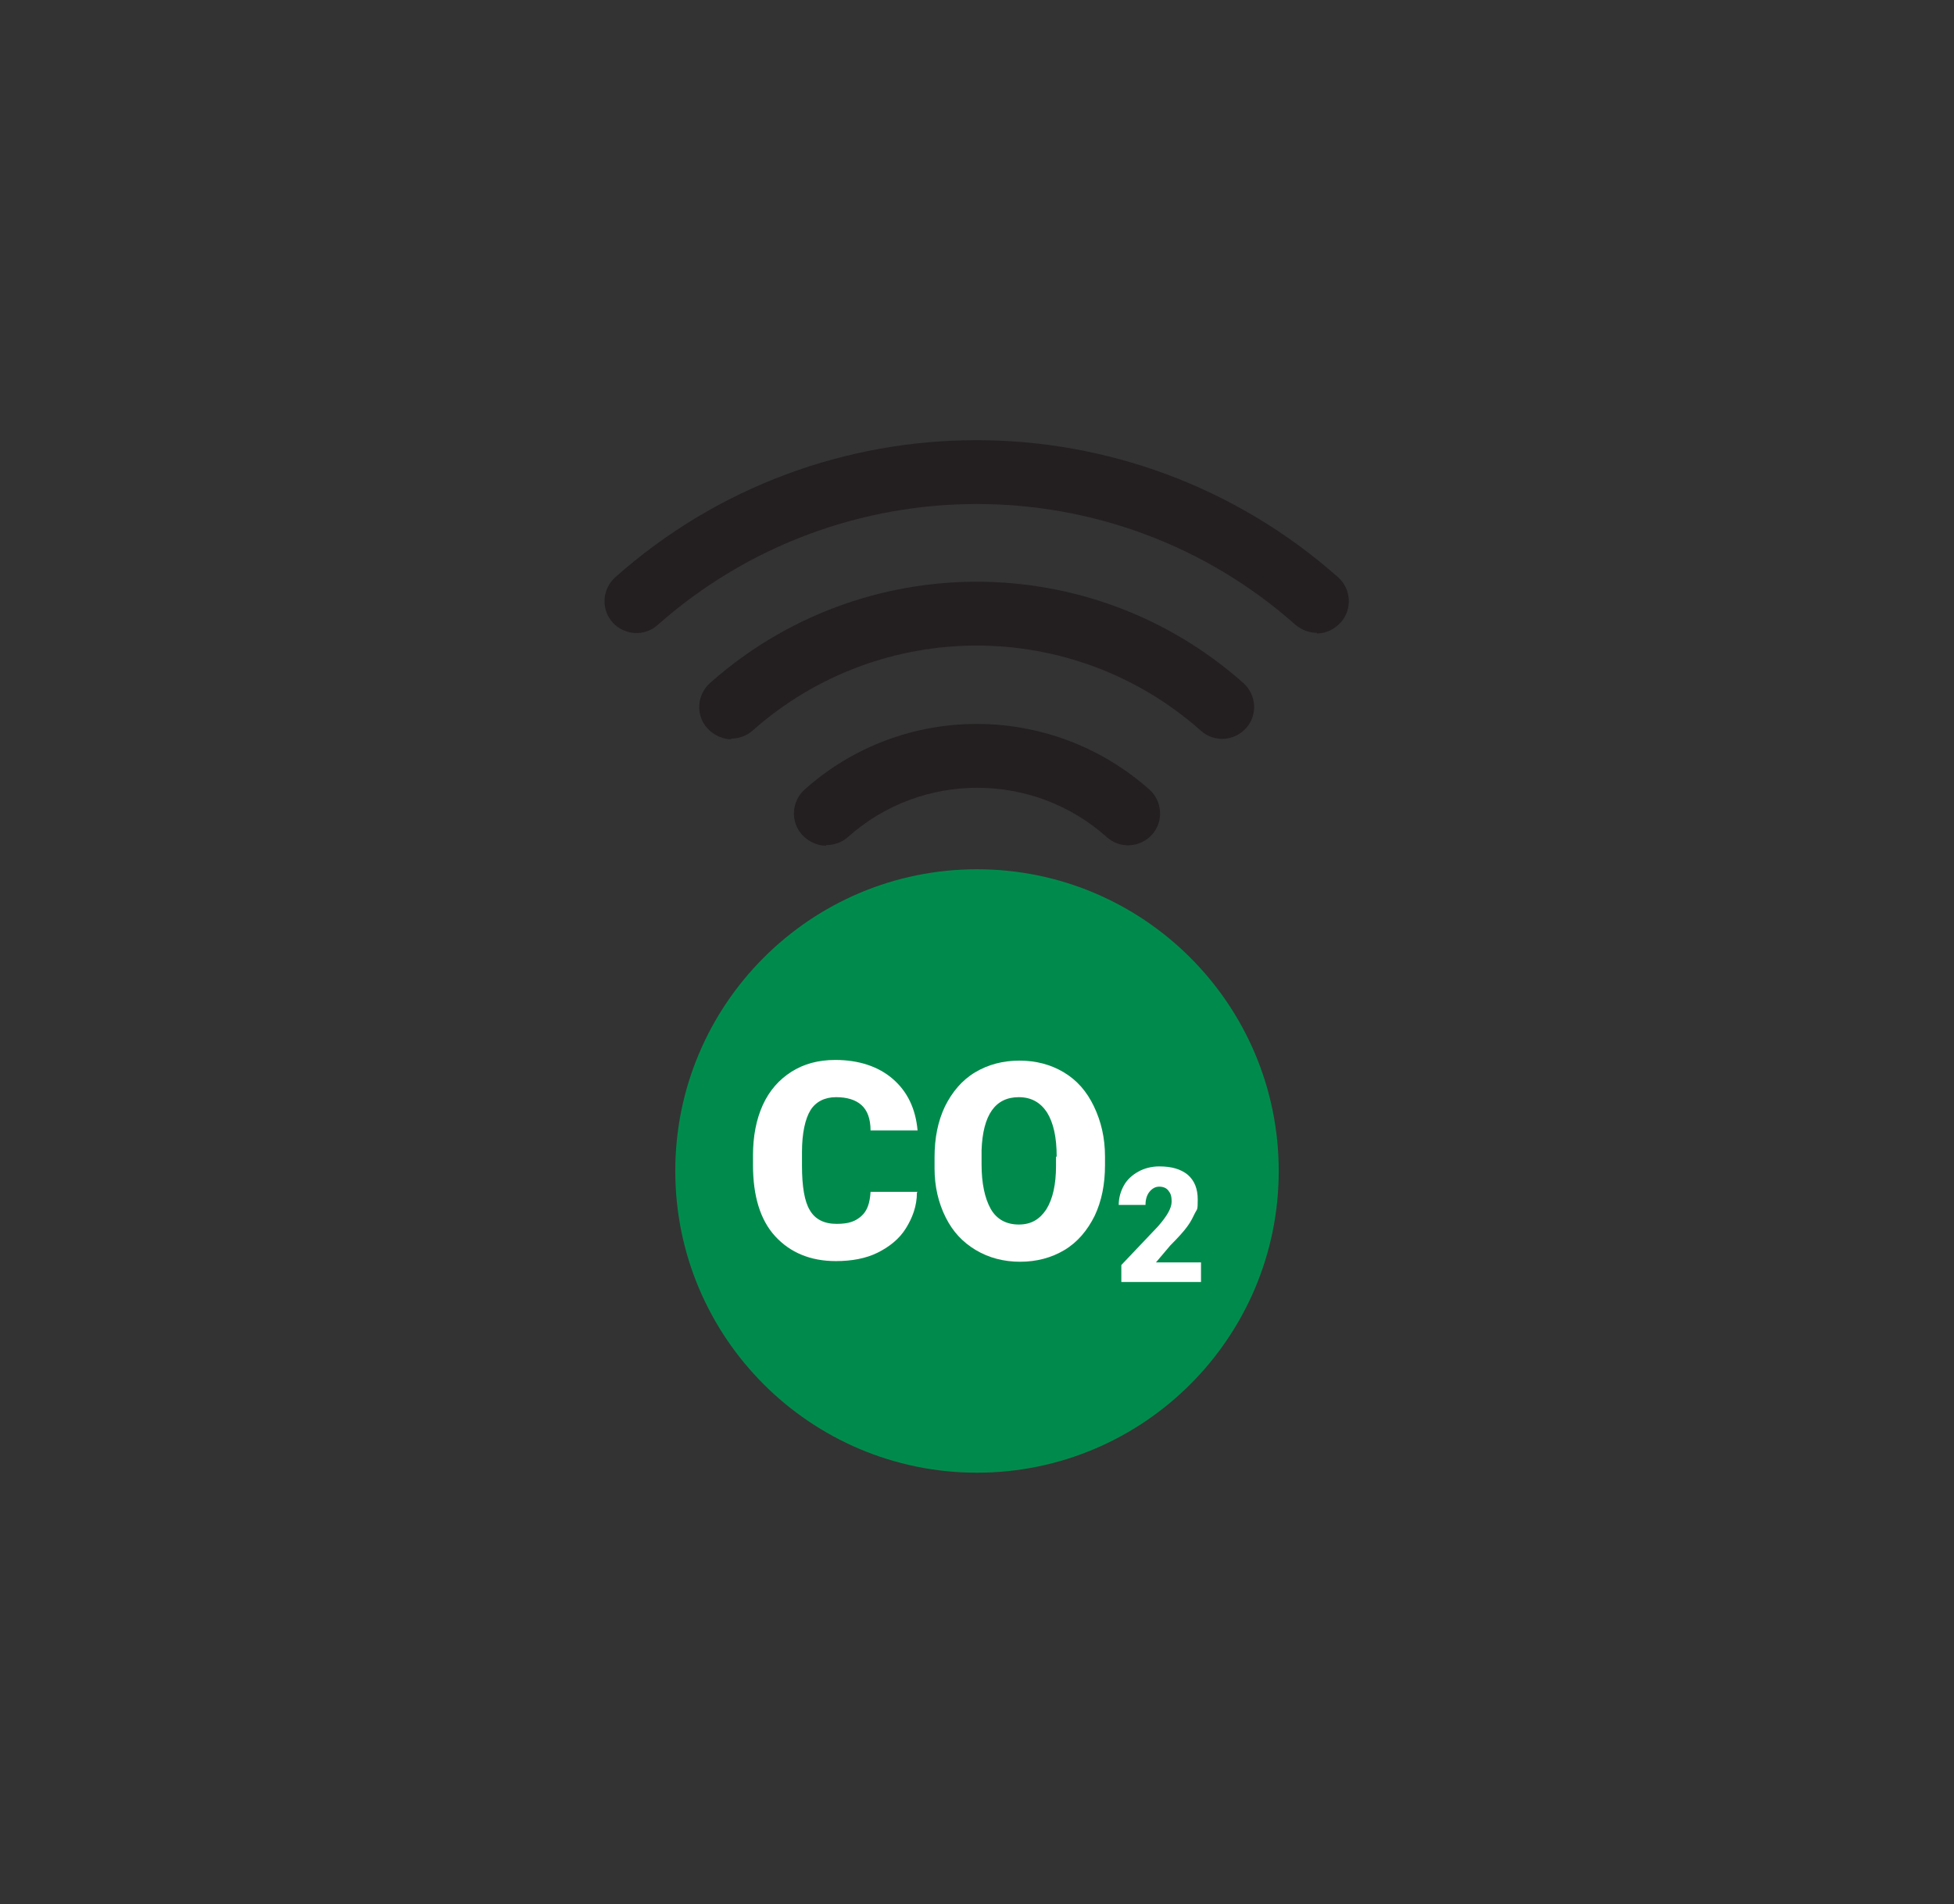<?xml version="1.0" encoding="UTF-8"?> <svg xmlns="http://www.w3.org/2000/svg" version="1.1" viewBox="0 0 299.2 291.6"><rect x="0" y="0" width="299.2" height="291.6" fill="#333333" stroke="none"/><defs><style> .st0 { fill: #008b4c; } .st1 { fill: #fff; } .st2 { fill: none; } .st3 { fill: #231f20; } .st4 { fill: #f15a29; } .st5 { display: none; } .st6 { fill: #e3d9cf; } .st7 { fill: #65615e; } </style></defs><g id="Layer_4" class="st5"><g><path class="st2" d="M124.4,76.1h32.2c-4.6-3.1-10.1-4.9-16.1-4.9s-11.5,1.8-16.1,4.9Z"></path><path class="st6" d="M184.7,158.3c-1.3,0-2.4-1.1-2.4-2.4v-14.3h0v-10.8c0-3.5-2.9-6.4-6.4-6.4-3.5,0-6.4,2.9-6.4,6.4v20.5c0,1.3-1.1,2.4-2.4,2.4s-2.4-1.1-2.4-2.4v-20.5h0v-5.5c0-3.5-2.9-6.4-6.4-6.4-3.5,0-6.4,2.9-6.4,6.4v21.5c0,1.3-1.1,2.4-2.4,2.4s-2.4-1.1-2.4-2.4v-21.5h0v-24.6c0-3.5-2.5-6.6-5.7-6.9-1.9-.2-3.6.4-5,1.6-1.3,1.2-2.1,2.9-2.1,4.8v71c0,.1,0,.2,0,.3,0,0,0,0,0,.1,0,.1,0,.2,0,.3,0,0,0,0,0,.1,0,.1,0,.2-.1.3,0,0,0,0,0,.1,0,0-.1.2-.2.2,0,0,0,0-.1.1,0,0-.2.2-.3.2,0,0,0,0,0,0,0,0,0,0,0,0,0,0-.2.1-.3.2-.3.2-.7.3-1.1.3,0,0,0,0,0,0,0,0,0,0,0,0-.2,0-.3,0-.5,0,0,0,0,0-.1,0-.1,0-.2,0-.3,0,0,0-.1,0-.2,0,0,0-.2,0-.3-.1,0,0-.1,0-.2-.1,0,0-.1-.1-.2-.2,0,0-.1-.2-.2-.3,0,0,0,0,0,0h0s0,0,0,0l-7.8-11.3c-1.6-2.3-3.9-3.7-6.6-4.2-2.7-.5-5.4.2-7.6,1.8-1.3,1-1.8,2.9-1,4.4l16.8,35.3c6,13.7,19.5,22.6,34.4,22.6h12.5c16.4,0,29.6-13.3,29.6-29.6v-50.4c0-1.8-.8-3.5-2.1-4.8-1.4-1.2-3.1-1.8-5-1.6-3.2.3-5.7,3.3-5.7,6.9v14.3c0,1.3-1.1,2.4-2.4,2.4Z"></path><path class="st7" d="M131.6,173.6s0,0,0,0c0,0,0,0,0,0s0,0,0,0Z"></path><path class="st7" d="M130.5,173.3c0,0,.1,0,.2,0,0,0-.1,0-.2,0Z"></path><path class="st7" d="M129.9,172.9c0,0-.1-.2-.2-.3,0,0,.1.2.2.3Z"></path><path class="st7" d="M131,173.5s0,0,.1,0c0,0,0,0-.1,0Z"></path><path class="st7" d="M133.7,172.3c0,0,.1-.2.1-.3,0,0,0,.2-.1.3Z"></path><path class="st7" d="M133.5,172.7c0,0,.1-.2.2-.2,0,0-.1.2-.2.2Z"></path><path class="st7" d="M133.9,171.9c0-.1,0-.2,0-.3,0,.1,0,.2,0,.3Z"></path><path class="st7" d="M132.7,173.3c.1,0,.2-.1.3-.2-.1,0-.2.1-.3.2Z"></path><path class="st7" d="M133.4,172.8c0,0-.2.2-.3.2.1,0,.2-.2.3-.2Z"></path><path class="st7" d="M134,171.5c0-.1,0-.2,0-.3v-71c0-1.8.8-3.5,2.1-4.8,1.4-1.2,3.1-1.8,5-1.6,3.2.3,5.7,3.3,5.7,6.9v24.6c0-3.8,1.9-7.2,4.9-9.3v-15.3c0-6-4.4-11.1-10.1-11.7-3.2-.3-6.4.7-8.7,2.9-2.4,2.1-3.7,5.2-3.7,8.4v63.2s4.4,6.4,4.4,6.4c.4.5.5,1.1.4,1.7Z"></path><path class="st7" d="M129.6,172.5s0,0,0,0h0Z"></path><path class="st7" d="M130.1,173.1c0,0,.1,0,.2.1,0,0-.1,0-.2-.1Z"></path><polygon class="st7" points="146.9 146.8 146.9 125.3 146.9 125.3 146.9 146.8"></polygon><path class="st7" d="M151.7,125.3c0-3.5,2.9-6.4,6.4-6.4,3.5,0,6.4,2.9,6.4,6.4v5.5c0-3.6,1.7-6.8,4.4-8.9-1.4-4.6-5.7-7.9-10.8-7.9s-4.6.7-6.4,2v30.8-21.5Z"></path><polygon class="st7" points="169.4 130.8 169.4 151.3 169.4 130.8 169.4 130.8"></polygon><path class="st7" d="M146.9,125.3v21.5c0,1.3,1.1,2.4,2.4,2.4s2.4-1.1,2.4-2.4v-30.8c-2.9,2-4.9,5.4-4.9,9.3Z"></path><path class="st7" d="M169.4,130.8c0-3.5,2.9-6.4,6.4-6.4,3.5,0,6.4,2.9,6.4,6.4v10.8c0-3.9,1.9-7.5,4.9-9.7v-1.1c0-6.2-5.1-11.3-11.3-11.3s-5,.9-6.9,2.4c.3,1.1.5,2.2.5,3.3v5.5Z"></path><polygon class="st7" points="164.6 151.3 164.6 130.8 164.6 130.8 164.6 151.3"></polygon><polygon class="st7" points="187.1 155.8 187.1 141.6 187.1 141.6 187.1 155.8"></polygon><path class="st7" d="M164.6,130.8v20.5c0,1.3,1.1,2.4,2.4,2.4s2.4-1.1,2.4-2.4v-20.5h0v-5.5c0-1.2-.2-2.3-.5-3.3-2.6,2.1-4.4,5.3-4.4,8.9Z"></path><path class="st7" d="M133.7,172.5s0,0,0-.1c0,0,0,0,0,.1Z"></path><path class="st7" d="M131.2,173.5c.1,0,.3,0,.5,0-.2,0-.3,0-.5,0Z"></path><path class="st7" d="M130.7,173.4c.1,0,.2,0,.3,0-.1,0-.2,0-.3,0Z"></path><path class="st7" d="M130.3,173.2c0,0,.2,0,.3.1,0,0-.2,0-.3-.1Z"></path><path class="st7" d="M130.1,173.1c0,0-.1-.1-.2-.2,0,0,.1.1.2.2Z"></path><path class="st7" d="M129.7,172.6s0,0,0-.1h0c0,0,0,0,0,.1Z"></path><path class="st7" d="M132.7,173.3c-.3.2-.7.3-1.1.3.4,0,.7,0,1.1-.3Z"></path><path class="st7" d="M201.1,132.7c-2.4-2.1-5.5-3.2-8.7-2.9-1.9.2-3.7.9-5.3,2.1v9.7c0-3.5,2.5-6.6,5.7-6.9,1.9-.2,3.6.4,5,1.6,1.3,1.2,2.1,2.9,2.1,4.8v50.4c0,16.3-13.3,29.6-29.6,29.6h-12.5c-14.9,0-28.5-8.9-34.4-22.6l-16.8-35.3c-.7-1.5-.3-3.4,1-4.4,2.2-1.6,4.9-2.2,7.6-1.8,2.7.5,5,2,6.6,4.2l7.8,11.3c-.3-.4-.4-.8-.4-1.3v-7.8l-3.4-4.9c-2.3-3.3-5.8-5.5-9.8-6.2-4-.7-8,.3-11.3,2.6-3.2,2.4-4.3,6.7-2.5,10.4l15.3,31.8,1.5,3.3c6.7,15.5,22,25.5,38.9,25.5h12.5c19,0,34.5-15.5,34.5-34.5v-50.4c0-3.2-1.4-6.2-3.7-8.4Z"></path><path class="st7" d="M133.5,172.7s0,0-.1.1c0,0,0,0,.1-.1Z"></path><polygon class="st7" points="182.3 155.8 182.3 141.6 182.3 141.6 182.3 155.8"></polygon><path class="st7" d="M133.1,173.1s0,0,0,0c0,0,0,0,0,0,0,0,0,0,0,0Z"></path><path class="st7" d="M134,171.6s0,0,0-.1c0,0,0,0,0,.1Z"></path><path class="st7" d="M133.9,172.1s0,0,0-.1c0,0,0,0,0,.1Z"></path><path class="st7" d="M129.6,172.5h0c0,0,0,0,0,.1,0,0,.1.2.2.3,0,0,.1.1.2.2,0,0,.1,0,.2.1,0,0,.2,0,.3.1s.1,0,.2,0c0,0,.2,0,.3,0,0,0,0,0,.1,0,.1,0,.3,0,.5,0,0,0,0,0,0,0,.4,0,.7,0,1.1-.3.1,0,.2-.1.3-.2,0,0,0,0,0,0,.1,0,.2-.2.3-.2,0,0,0,0,.1-.1,0,0,.1-.2.2-.2,0,0,0,0,0-.1,0,0,.1-.2.1-.3,0,0,0,0,0-.1,0-.1,0-.2,0-.3,0,0,0,0,0-.1,0-.6,0-1.2-.4-1.7l-4.4-6.4v7.8c0,.5.2,1,.4,1.3Z"></path><path class="st7" d="M182.3,141.6v14.3c0,1.3,1.1,2.4,2.4,2.4s2.4-1.1,2.4-2.4v-14.3s0,0,0,0v-9.7c-2.9,2.1-4.9,5.7-4.9,9.7Z"></path><path class="st4" d="M124.6,106.9c-1-2.2-1.4-4.5-1.4-6.9,0-9.6,7.8-17.3,17.3-17.3,9.6,0,17.3,7.8,17.3,17.3s-.4,4.3-1.2,6.3c-.5,1.2.1,2.7,1.4,3.1,1.2.5,2.7-.1,3.1-1.4,1-2.6,1.5-5.3,1.5-8,0-12.2-10-22.2-22.2-22.2s-22.2,10-22.2,22.2.6,6.1,1.9,8.9c.4.9,1.3,1.5,2.2,1.5s.7,0,1-.2c1.2-.5,1.8-2,1.2-3.2Z"></path><path class="st4" d="M140.5,71.2c6,0,11.5,1.8,16.1,4.9h7.6c-6.1-6.1-14.4-9.8-23.7-9.8s-17.6,3.7-23.7,9.8h7.6c4.6-3.1,10.1-4.9,16.1-4.9Z"></path><path class="st4" d="M106.9,99.9c0,9.9,4.4,19.3,12,25.7.5.4,1,.6,1.6.6s1.4-.3,1.9-.9c.9-1,.7-2.6-.3-3.4-6.5-5.5-10.3-13.5-10.3-22s5-18.6,12.6-23.8h-7.6c-6.1,6.1-9.9,14.5-9.9,23.8Z"></path><path class="st4" d="M169.2,99.9c0,3.4-.6,6.7-1.7,9.8-.5,1.3.2,2.7,1.5,3.1,1.3.5,2.6-.2,3.1-1.5,1.3-3.7,2-7.5,2-11.5,0-9.3-3.8-17.7-9.9-23.8h-7.6c7.6,5.2,12.6,13.9,12.6,23.8Z"></path></g></g><g id="Layer_3"><path class="st0" d="M149.6,133.1c-25.5,0-46.2,20.7-46.2,46.2s20.7,46.2,46.2,46.2,46.2-20.7,46.2-46.2-20.7-46.2-46.2-46.2"></path><path class="st3" d="M126.5,129.5c-1.3,0-2.7-.6-3.7-1.7-1.8-2-1.6-5.1.4-6.9,15-13.4,37.7-13.4,52.8,0,2,1.8,2.2,4.9.4,6.9-1.8,2-4.9,2.2-6.9.4-11.3-10.1-28.4-10.1-39.7,0-.9.8-2.1,1.2-3.3,1.2"></path><path class="st3" d="M201.7,96.9c-1.2,0-2.3-.4-3.3-1.2-27.8-24.7-69.8-24.7-97.7,0-2,1.8-5.1,1.6-6.9-.4-1.8-2-1.6-5.1.4-6.9,31.5-28,79.1-28,110.7,0,2,1.8,2.2,4.9.4,6.9-1,1.1-2.3,1.7-3.7,1.7"></path><path class="st3" d="M112,113.2c-1.3,0-2.7-.6-3.7-1.7-1.8-2-1.6-5.1.4-6.9,23.3-20.7,58.4-20.7,81.7,0,2,1.8,2.2,4.9.4,6.9-1.8,2-4.9,2.2-6.9.4-19.6-17.4-49.1-17.4-68.7,0-.9.8-2.1,1.2-3.3,1.2"></path><path class="st1" d="M140.4,182.6c0,2.1-.7,3.9-1.7,5.5-1,1.6-2.5,2.8-4.3,3.7s-4,1.3-6.4,1.3c-3.9,0-7-1.3-9.3-3.8s-3.4-6.2-3.4-10.9v-1.5c0-2.9.5-5.5,1.5-7.7,1-2.2,2.5-3.9,4.4-5.1,1.9-1.2,4.1-1.8,6.7-1.8,3.6,0,6.6,1,8.8,2.9,2.2,1.9,3.5,4.5,3.8,7.9h-7.2c0-1.8-.5-3.1-1.4-3.9-.9-.8-2.2-1.2-3.9-1.2s-3.1.7-3.9,2c-.8,1.3-1.3,3.5-1.3,6.4v2.1c0,3.2.4,5.5,1.2,6.8.8,1.4,2.2,2.1,4.1,2.1s2.9-.4,3.8-1.2c.9-.8,1.3-2,1.4-3.7h7.2Z"></path><path class="st1" d="M161.8,177.1c0-3-.5-5.2-1.5-6.8-1-1.5-2.4-2.3-4.3-2.3-3.6,0-5.5,2.7-5.7,8.1v2.2c0,2.9.5,5.2,1.4,6.8s2.4,2.4,4.3,2.4,3.2-.8,4.2-2.3c1-1.6,1.5-3.8,1.5-6.7v-1.4ZM169.2,178.4c0,2.9-.5,5.5-1.6,7.8-1.1,2.2-2.6,4-4.6,5.2s-4.3,1.8-6.8,1.8-4.8-.6-6.8-1.8c-2-1.2-3.5-2.8-4.6-5-1.1-2.2-1.7-4.7-1.7-7.5v-1.7c0-2.9.5-5.5,1.6-7.8,1.1-2.2,2.6-4,4.6-5.2s4.3-1.8,6.8-1.8,4.8.6,6.8,1.8c2,1.2,3.5,2.9,4.6,5.2s1.7,4.8,1.7,7.7v1.4h0Z"></path><path class="st1" d="M183.9,196.3h-12.2v-2.6l5.6-5.9c1.4-1.6,2.1-2.8,2.1-3.8s-.2-1.3-.5-1.7-.8-.6-1.4-.6-1.1.3-1.5.8-.6,1.2-.6,2h-4.1c0-1.1.3-2.1.8-3,.5-.9,1.3-1.6,2.2-2.1.9-.5,2-.8,3.2-.8,1.9,0,3.3.4,4.4,1.3,1,.9,1.5,2.1,1.5,3.8s-.1,1.4-.4,2-.6,1.3-1.2,2.1c-.5.7-1.4,1.7-2.6,2.9l-2.2,2.6h6.9v3.1h0Z"></path></g></svg> 